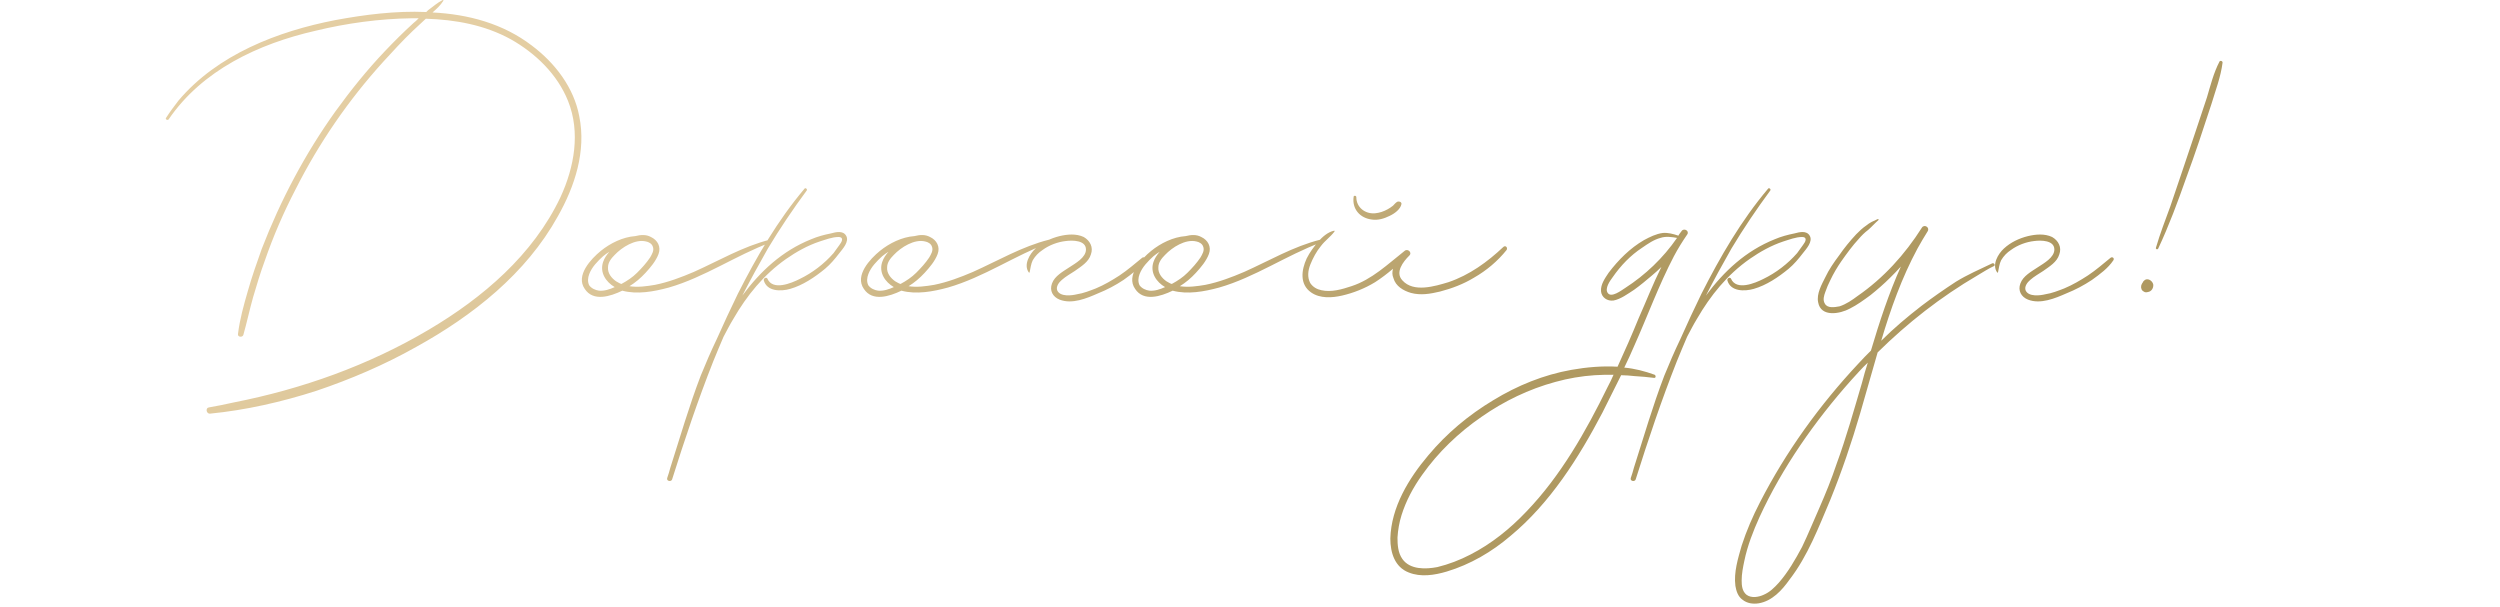 <?xml version="1.0" encoding="UTF-8"?> <svg xmlns="http://www.w3.org/2000/svg" width="313" height="76" viewBox="0 0 313 76" fill="none"><path d="M72.522 14.552C73.418 18.92 71.962 23.344 69.834 27.096C65.858 34.264 59.194 39.528 52.082 43.448C48.106 45.688 43.906 47.48 39.594 48.936C35.226 50.336 30.802 51.344 26.266 51.792C25.818 51.792 25.706 51.064 26.154 51.008C27.162 50.84 28.226 50.616 29.234 50.392C37.802 48.712 46.146 45.744 53.706 41.264C60.426 37.288 66.754 31.912 70.17 24.688C71.906 20.936 72.69 16.568 71.122 12.648C69.778 9.288 67.034 6.656 63.954 4.92C60.706 3.128 57.01 2.456 53.314 2.344C52.754 2.848 52.25 3.352 51.69 3.856C50.402 5.088 49.17 6.432 47.994 7.72C43.626 12.536 39.93 17.912 37.018 23.68C35.506 26.592 34.218 29.56 33.154 32.64C32.594 34.152 32.146 35.664 31.698 37.176C31.25 38.744 30.914 40.368 30.466 41.936C30.354 42.272 29.738 42.216 29.794 41.824C30.018 39.976 30.522 38.184 31.026 36.448C31.53 34.656 32.146 32.92 32.762 31.184C35.114 25.08 38.194 19.256 42.002 13.936C43.906 11.304 45.978 8.728 48.218 6.376C49.338 5.2 50.514 4.024 51.746 2.904C51.97 2.736 52.194 2.512 52.418 2.288C52.138 2.288 51.858 2.288 51.522 2.288C47.49 2.344 43.402 2.904 39.482 3.856C32.37 5.48 25.314 8.784 21.114 14.944C21.002 15.112 20.666 14.944 20.778 14.776C21.282 13.992 21.786 13.32 22.346 12.592C27.218 6.824 34.778 3.912 42.002 2.512C45.642 1.84 49.506 1.336 53.37 1.504C53.426 1.448 53.538 1.336 53.594 1.28C54.21 0.832 54.77 0.328 55.442 -0.008C55.498 -0.008 55.554 0.048 55.498 0.104C55.162 0.664 54.658 1.112 54.154 1.56C58.634 1.784 63.002 2.96 66.586 5.704C69.498 7.888 71.85 10.968 72.522 14.552ZM96.393 30.008C96.617 29.952 96.729 30.288 96.505 30.344C92.137 31.968 88.217 34.712 83.737 36C81.889 36.504 79.761 36.896 77.913 36.392C76.401 37.12 74.273 37.792 73.209 36.168C72.033 34.488 73.993 32.416 75.225 31.408C76.401 30.456 77.969 29.672 79.537 29.56C80.209 29.392 80.881 29.336 81.497 29.672C82.337 30.064 82.785 30.904 82.449 31.8C82.113 32.696 81.441 33.48 80.825 34.152C80.209 34.824 79.537 35.384 78.809 35.832C79.873 36 80.993 35.832 82.001 35.664C83.681 35.328 85.305 34.712 86.873 34.04C90.009 32.64 93.033 30.848 96.393 30.008ZM81.721 30.848C81.609 30.512 81.217 30.288 80.881 30.232C79.537 29.896 77.857 30.96 76.961 31.912C76.513 32.36 76.121 32.864 76.121 33.48C76.065 34.208 76.569 34.824 77.129 35.216C77.353 35.328 77.577 35.496 77.801 35.552C78.529 35.16 79.201 34.712 79.761 34.152C80.377 33.536 80.937 32.92 81.385 32.248C81.609 31.856 81.945 31.352 81.721 30.848ZM75.001 36.392C75.673 36.448 76.345 36.224 76.961 35.944C75.897 35.328 75.057 34.152 75.505 32.808C75.673 32.304 75.953 31.912 76.289 31.52C76.009 31.688 75.785 31.856 75.505 32.08C74.833 32.696 74.105 33.424 73.769 34.32C73.601 34.768 73.545 35.272 73.769 35.72C74.049 36.112 74.553 36.336 75.001 36.392ZM105.931 29.504C106.379 30.232 105.483 31.184 105.091 31.688C104.531 32.416 103.971 33.088 103.299 33.648C102.011 34.712 100.499 35.72 98.931 36.168C97.755 36.504 96.019 36.504 95.627 35.104C95.571 34.824 95.963 34.656 96.075 34.88C96.747 36.448 99.099 35.44 100.107 34.936C101.731 34.152 103.187 33.032 104.363 31.688C104.587 31.352 104.867 31.016 105.091 30.68C105.203 30.512 105.427 30.232 105.427 30.008C105.427 29.728 105.203 29.672 104.979 29.672C104.195 29.672 103.355 30.008 102.627 30.232C101.115 30.736 99.715 31.52 98.427 32.416C95.627 34.376 93.499 37.008 91.819 39.92C91.371 40.648 90.979 41.432 90.587 42.16C90.139 43.168 89.747 44.176 89.299 45.24C87.395 50.056 85.715 55.04 84.147 60.024C84.035 60.36 83.419 60.248 83.531 59.856C83.699 59.408 83.811 58.96 83.923 58.568C85.155 54.704 86.275 50.84 87.731 47.032C88.347 45.52 89.019 43.952 89.747 42.44C90.587 40.536 91.483 38.632 92.379 36.784C94.731 32.136 97.363 27.6 100.723 23.624C100.835 23.456 101.115 23.68 101.003 23.848C99.267 26.2 97.643 28.608 96.131 31.128C95.011 33.088 93.947 35.048 92.939 37.008C95.179 33.984 97.923 31.408 101.563 29.952C102.347 29.616 103.187 29.392 104.027 29.224C104.643 29.056 105.539 28.832 105.931 29.504ZM131.339 30.008C131.563 29.952 131.675 30.288 131.451 30.344C127.083 31.968 123.163 34.712 118.683 36C116.835 36.504 114.707 36.896 112.859 36.392C111.347 37.12 109.218 37.792 108.154 36.168C106.978 34.488 108.938 32.416 110.17 31.408C111.347 30.456 112.915 29.672 114.483 29.56C115.155 29.392 115.827 29.336 116.443 29.672C117.283 30.064 117.731 30.904 117.395 31.8C117.059 32.696 116.387 33.48 115.771 34.152C115.155 34.824 114.483 35.384 113.755 35.832C114.819 36 115.939 35.832 116.947 35.664C118.627 35.328 120.251 34.712 121.819 34.04C124.954 32.64 127.979 30.848 131.339 30.008ZM116.667 30.848C116.555 30.512 116.163 30.288 115.827 30.232C114.483 29.896 112.803 30.96 111.907 31.912C111.459 32.36 111.067 32.864 111.067 33.48C111.011 34.208 111.515 34.824 112.075 35.216C112.299 35.328 112.523 35.496 112.747 35.552C113.475 35.16 114.147 34.712 114.707 34.152C115.323 33.536 115.883 32.92 116.331 32.248C116.555 31.856 116.891 31.352 116.667 30.848ZM109.946 36.392C110.619 36.448 111.291 36.224 111.907 35.944C110.843 35.328 110.002 34.152 110.45 32.808C110.619 32.304 110.899 31.912 111.235 31.52C110.955 31.688 110.731 31.856 110.45 32.08C109.778 32.696 109.05 33.424 108.715 34.32C108.546 34.768 108.49 35.272 108.715 35.72C108.994 36.112 109.498 36.336 109.946 36.392ZM142.963 32.304C143.187 32.08 143.523 32.304 143.355 32.584C142.683 33.592 141.675 34.32 140.667 35.048C139.659 35.72 138.595 36.28 137.475 36.728C136.075 37.344 134.227 38.128 132.659 37.512C131.819 37.176 131.371 36.392 131.707 35.496C132.043 34.544 133.107 33.984 133.947 33.424C134.619 32.976 135.963 32.248 135.963 31.24C135.963 30.064 134.283 30.064 133.443 30.176C132.435 30.288 131.371 30.68 130.531 31.296C130.027 31.632 129.635 32.024 129.299 32.584C129.075 33.032 129.019 33.592 128.907 34.096C128.907 34.152 128.851 34.152 128.795 34.096C128.123 33.144 128.907 31.8 129.635 31.128C130.475 30.344 131.539 29.84 132.659 29.56C133.611 29.336 134.731 29.224 135.683 29.672C136.467 30.12 136.915 30.96 136.579 31.856C136.299 32.808 135.347 33.368 134.563 33.928C134.059 34.264 133.443 34.6 132.939 35.048C132.603 35.328 132.155 35.888 132.379 36.392C132.771 37.176 134.171 37.008 134.843 36.84C135.627 36.728 136.467 36.392 137.195 36.112C138.259 35.664 139.211 35.104 140.163 34.488C141.171 33.816 142.067 33.032 142.963 32.304ZM165.299 30.008C165.523 29.952 165.635 30.288 165.411 30.344C161.043 31.968 157.123 34.712 152.643 36C150.795 36.504 148.667 36.896 146.819 36.392C145.307 37.12 143.179 37.792 142.115 36.168C140.939 34.488 142.899 32.416 144.131 31.408C145.307 30.456 146.875 29.672 148.443 29.56C149.115 29.392 149.787 29.336 150.403 29.672C151.243 30.064 151.691 30.904 151.355 31.8C151.019 32.696 150.347 33.48 149.731 34.152C149.115 34.824 148.443 35.384 147.715 35.832C148.779 36 149.899 35.832 150.907 35.664C152.587 35.328 154.211 34.712 155.779 34.04C158.915 32.64 161.939 30.848 165.299 30.008ZM150.627 30.848C150.515 30.512 150.123 30.288 149.787 30.232C148.443 29.896 146.763 30.96 145.867 31.912C145.419 32.36 145.027 32.864 145.027 33.48C144.971 34.208 145.475 34.824 146.035 35.216C146.259 35.328 146.483 35.496 146.707 35.552C147.435 35.16 148.107 34.712 148.667 34.152C149.283 33.536 149.843 32.92 150.291 32.248C150.515 31.856 150.851 31.352 150.627 30.848ZM143.907 36.392C144.579 36.448 145.251 36.224 145.867 35.944C144.803 35.328 143.963 34.152 144.411 32.808C144.579 32.304 144.859 31.912 145.195 31.52C144.915 31.688 144.691 31.856 144.411 32.08C143.739 32.696 143.011 33.424 142.675 34.32C142.507 34.768 142.451 35.272 142.675 35.72C142.955 36.112 143.459 36.336 143.907 36.392ZM171.772 27.488C170.26 27.32 169.252 26.144 169.476 24.632C169.476 24.464 169.812 24.464 169.812 24.688C169.812 25.976 170.932 26.816 172.164 26.704C172.724 26.648 173.228 26.48 173.732 26.2C173.956 26.088 174.18 25.92 174.404 25.752C174.572 25.584 174.74 25.36 174.964 25.248C175.132 25.192 175.468 25.248 175.468 25.528C175.356 26.2 174.572 26.76 173.956 27.04C173.284 27.376 172.5 27.6 171.772 27.488ZM188.236 30.904C188.516 30.68 188.796 31.016 188.628 31.296C187.508 32.696 186.108 33.872 184.54 34.768C183.252 35.552 181.796 36.112 180.284 36.504C179.108 36.784 177.876 37.008 176.644 36.672C175.692 36.392 174.74 35.832 174.46 34.824C174.292 34.432 174.292 34.04 174.404 33.648C173.676 34.264 172.948 34.824 172.164 35.328C170.876 36.112 169.476 36.672 168.02 37.008C166.788 37.288 165.276 37.4 164.156 36.616C162.7 35.608 162.924 33.816 163.596 32.36C163.988 31.576 164.492 30.904 165.052 30.232C165.556 29.672 166.228 29.056 167.012 28.888C167.068 28.832 167.124 28.944 167.068 29C166.564 29.672 165.892 30.12 165.388 30.792C164.828 31.464 164.38 32.304 164.044 33.144C163.764 33.872 163.652 34.712 164.044 35.44C164.38 35.944 164.884 36.224 165.444 36.336C166.676 36.616 168.02 36.224 169.196 35.832C171.772 34.992 173.732 33.088 175.86 31.408C176.252 31.072 176.868 31.632 176.42 32.024C175.692 32.752 174.628 34.096 175.58 35.104C176.98 36.672 179.668 35.832 181.348 35.328C183.98 34.432 186.22 32.808 188.236 30.904ZM210.526 28.944C210.806 28.496 211.534 28.888 211.254 29.336C210.638 30.232 210.078 31.128 209.574 32.08C207.67 35.72 206.27 39.584 204.59 43.336C204.198 44.232 203.806 45.128 203.358 46.024C204.646 46.136 205.934 46.472 207.166 46.92C207.334 47.032 207.334 47.312 207.11 47.312C206.27 47.2 205.486 47.144 204.646 47.088C204.086 47.032 203.526 46.976 202.966 46.976C202.182 48.544 201.398 50.112 200.614 51.68C197.646 57.336 194.062 62.992 189.134 67.08C186.782 69.096 184.094 70.664 181.126 71.56C179.614 72.008 177.878 72.288 176.366 71.672C174.63 71 174.07 69.208 174.07 67.416C174.182 63.496 176.366 59.912 178.83 57C181.126 54.256 183.87 51.96 186.95 50.112C189.974 48.264 193.278 46.92 196.75 46.304C198.654 45.968 200.614 45.8 202.518 45.912C203.414 43.952 204.31 41.936 205.15 39.864C206.102 37.736 206.942 35.552 208.006 33.424C207.614 33.816 207.222 34.152 206.83 34.488C206.102 35.104 205.374 35.72 204.59 36.28C203.806 36.784 202.91 37.456 202.014 37.624C201.23 37.736 200.502 37.232 200.446 36.448C200.39 35.608 200.95 34.824 201.398 34.152C202.63 32.528 204.086 31.072 205.822 30.064C206.55 29.672 207.334 29.28 208.174 29.168C208.846 29.112 209.462 29.28 210.134 29.504C210.246 29.28 210.414 29.112 210.526 28.944ZM201.286 48.432C201.566 47.928 201.79 47.424 202.014 46.92C201.23 46.92 200.446 46.92 199.662 46.976C197.982 47.088 196.358 47.368 194.734 47.816C191.43 48.712 188.294 50.224 185.494 52.184C182.638 54.144 180.062 56.608 178.046 59.464C176.926 61.032 176.03 62.712 175.47 64.504C175.19 65.4 175.022 66.352 174.966 67.304C174.966 68.2 175.022 69.208 175.582 69.992C176.534 71.336 178.494 71.28 179.95 71C181.35 70.664 182.806 70.104 184.094 69.432C186.726 68.088 189.078 66.184 191.094 64.056C195.406 59.576 198.542 54.032 201.286 48.432ZM203.47 36.056C205.99 34.432 208.23 32.304 209.966 29.784C209.294 29.672 208.566 29.56 207.894 29.784C207.054 30.008 206.326 30.512 205.598 31.016C204.142 31.968 202.91 33.256 201.902 34.712C201.566 35.16 200.894 36.112 201.286 36.672C201.734 37.344 203.022 36.336 203.47 36.056ZM226.571 29.504C227.019 30.232 226.123 31.184 225.731 31.688C225.171 32.416 224.611 33.088 223.939 33.648C222.651 34.712 221.139 35.72 219.571 36.168C218.395 36.504 216.659 36.504 216.267 35.104C216.211 34.824 216.603 34.656 216.715 34.88C217.387 36.448 219.739 35.44 220.747 34.936C222.371 34.152 223.827 33.032 225.003 31.688C225.227 31.352 225.507 31.016 225.731 30.68C225.843 30.512 226.067 30.232 226.067 30.008C226.067 29.728 225.843 29.672 225.619 29.672C224.835 29.672 223.995 30.008 223.267 30.232C221.755 30.736 220.355 31.52 219.067 32.416C216.267 34.376 214.139 37.008 212.459 39.92C212.011 40.648 211.619 41.432 211.227 42.16C210.779 43.168 210.387 44.176 209.939 45.24C208.035 50.056 206.355 55.04 204.787 60.024C204.675 60.36 204.059 60.248 204.171 59.856C204.339 59.408 204.451 58.96 204.563 58.568C205.795 54.704 206.915 50.84 208.371 47.032C208.987 45.52 209.659 43.952 210.387 42.44C211.227 40.536 212.123 38.632 213.019 36.784C215.371 32.136 218.003 27.6 221.363 23.624C221.475 23.456 221.755 23.68 221.643 23.848C219.907 26.2 218.283 28.608 216.771 31.128C215.651 33.088 214.587 35.048 213.579 37.008C215.819 33.984 218.563 31.408 222.203 29.952C222.987 29.616 223.827 29.392 224.667 29.224C225.283 29.056 226.179 28.832 226.571 29.504ZM249.416 32.976C249.64 32.864 249.864 33.2 249.64 33.312C248.912 33.648 248.24 34.096 247.568 34.488C242.976 37.176 238.832 40.424 235.08 44.12C234.352 46.64 233.624 49.216 232.896 51.736C231.832 55.376 230.6 59.016 229.144 62.6C227.688 66.016 226.344 69.6 224.048 72.568C223.096 73.912 221.864 75.256 220.184 75.536C219.456 75.648 218.728 75.536 218.168 75.088C217.608 74.696 217.384 74.024 217.272 73.352C217.048 71.672 217.608 69.88 218.056 68.312C218.672 66.408 219.456 64.616 220.352 62.88C223.6 56.552 227.8 50.728 232.672 45.52C233.176 44.96 233.736 44.4 234.24 43.896C235.304 40.312 236.48 36.728 237.992 33.368C237.544 33.872 237.096 34.32 236.648 34.768C235.864 35.552 235.024 36.28 234.184 36.952C233.344 37.568 232.504 38.184 231.608 38.632C230.376 39.304 227.968 39.752 227.632 37.848C227.408 36.784 228.08 35.608 228.528 34.712C228.976 33.76 229.592 32.864 230.264 31.968C230.88 31.072 231.608 30.176 232.392 29.336C232.784 28.944 233.176 28.552 233.68 28.216C234.072 27.88 234.576 27.656 235.08 27.432C235.192 27.432 235.248 27.488 235.192 27.544C234.744 27.936 234.352 28.384 233.904 28.776C233.456 29.112 233.064 29.504 232.728 29.896C231.944 30.736 231.216 31.744 230.544 32.696C230.04 33.424 229.536 34.264 229.144 35.104C228.92 35.552 228.696 36.056 228.528 36.56C228.36 37.008 228.192 37.568 228.472 38.016C228.808 38.632 229.704 38.464 230.32 38.352C231.16 38.072 231.888 37.568 232.56 37.064C235.808 34.824 238.496 31.856 240.624 28.496C240.904 28.048 241.632 28.44 241.352 28.944C240.904 29.672 240.456 30.4 240.064 31.128C238.104 34.768 236.704 38.688 235.528 42.664C237.096 41.096 238.832 39.64 240.568 38.296C241.968 37.232 243.424 36.224 244.88 35.272C246.336 34.376 247.904 33.704 249.416 32.976ZM229.928 58.12C231.16 54.76 232.112 51.344 233.12 47.928C233.344 47.088 233.568 46.248 233.848 45.408C233.12 46.08 232.448 46.864 231.776 47.592C227.24 52.688 223.152 58.512 220.296 64.728C219.512 66.464 218.784 68.312 218.392 70.216C218.224 71 218.056 71.84 218.056 72.68C218.056 73.296 218.112 74.024 218.672 74.472C219.288 74.92 220.184 74.752 220.8 74.472C221.584 74.136 222.144 73.576 222.704 72.96C223.88 71.616 224.776 70.048 225.616 68.48C226.4 66.856 227.072 65.176 227.8 63.552C228.584 61.76 229.312 59.968 229.928 58.12ZM264.206 32.304C264.43 32.08 264.766 32.304 264.598 32.584C263.926 33.592 262.918 34.32 261.91 35.048C260.902 35.72 259.838 36.28 258.718 36.728C257.318 37.344 255.47 38.128 253.902 37.512C253.062 37.176 252.614 36.392 252.95 35.496C253.285 34.544 254.35 33.984 255.19 33.424C255.862 32.976 257.206 32.248 257.206 31.24C257.206 30.064 255.526 30.064 254.686 30.176C253.678 30.288 252.614 30.68 251.774 31.296C251.269 31.632 250.877 32.024 250.541 32.584C250.317 33.032 250.261 33.592 250.149 34.096C250.149 34.152 250.093 34.152 250.037 34.096C249.365 33.144 250.149 31.8 250.877 31.128C251.718 30.344 252.782 29.84 253.902 29.56C254.854 29.336 255.974 29.224 256.926 29.672C257.71 30.12 258.158 30.96 257.822 31.856C257.542 32.808 256.59 33.368 255.806 33.928C255.302 34.264 254.686 34.6 254.182 35.048C253.846 35.328 253.398 35.888 253.622 36.392C254.014 37.176 255.414 37.008 256.086 36.84C256.87 36.728 257.71 36.392 258.438 36.112C259.502 35.664 260.454 35.104 261.406 34.488C262.414 33.816 263.31 33.032 264.206 32.304ZM277.875 7.72C277.931 7.552 278.267 7.608 278.267 7.832C278.043 9.624 277.371 11.36 276.867 13.04C275.859 16.12 274.851 19.2 273.731 22.224C272.667 25.248 271.547 28.272 270.203 31.128C270.091 31.296 269.867 31.184 269.923 31.016C270.427 29.28 271.099 27.544 271.715 25.864C272.723 22.84 273.787 19.816 274.795 16.736C275.299 15.224 275.803 13.712 276.307 12.2C276.755 10.688 277.147 9.12 277.875 7.72ZM268.411 35.16C268.803 34.712 269.475 35.104 269.587 35.608C269.643 36.056 269.363 36.504 268.915 36.56C268.747 36.616 268.523 36.616 268.411 36.504C268.131 36.392 268.019 36.056 268.075 35.776C268.075 35.72 268.131 35.664 268.131 35.608C268.187 35.496 268.243 35.384 268.299 35.328C268.299 35.272 268.355 35.216 268.411 35.16Z" fill="url(#paint0_linear_17_426)"></path><defs><linearGradient id="paint0_linear_17_426" x1="71.657" y1="22.228" x2="107.353" y2="88.67" gradientUnits="userSpaceOnUse"><stop stop-color="#E4CEA3"></stop><stop offset="1" stop-color="#AF9961"></stop></linearGradient></defs></svg> 
